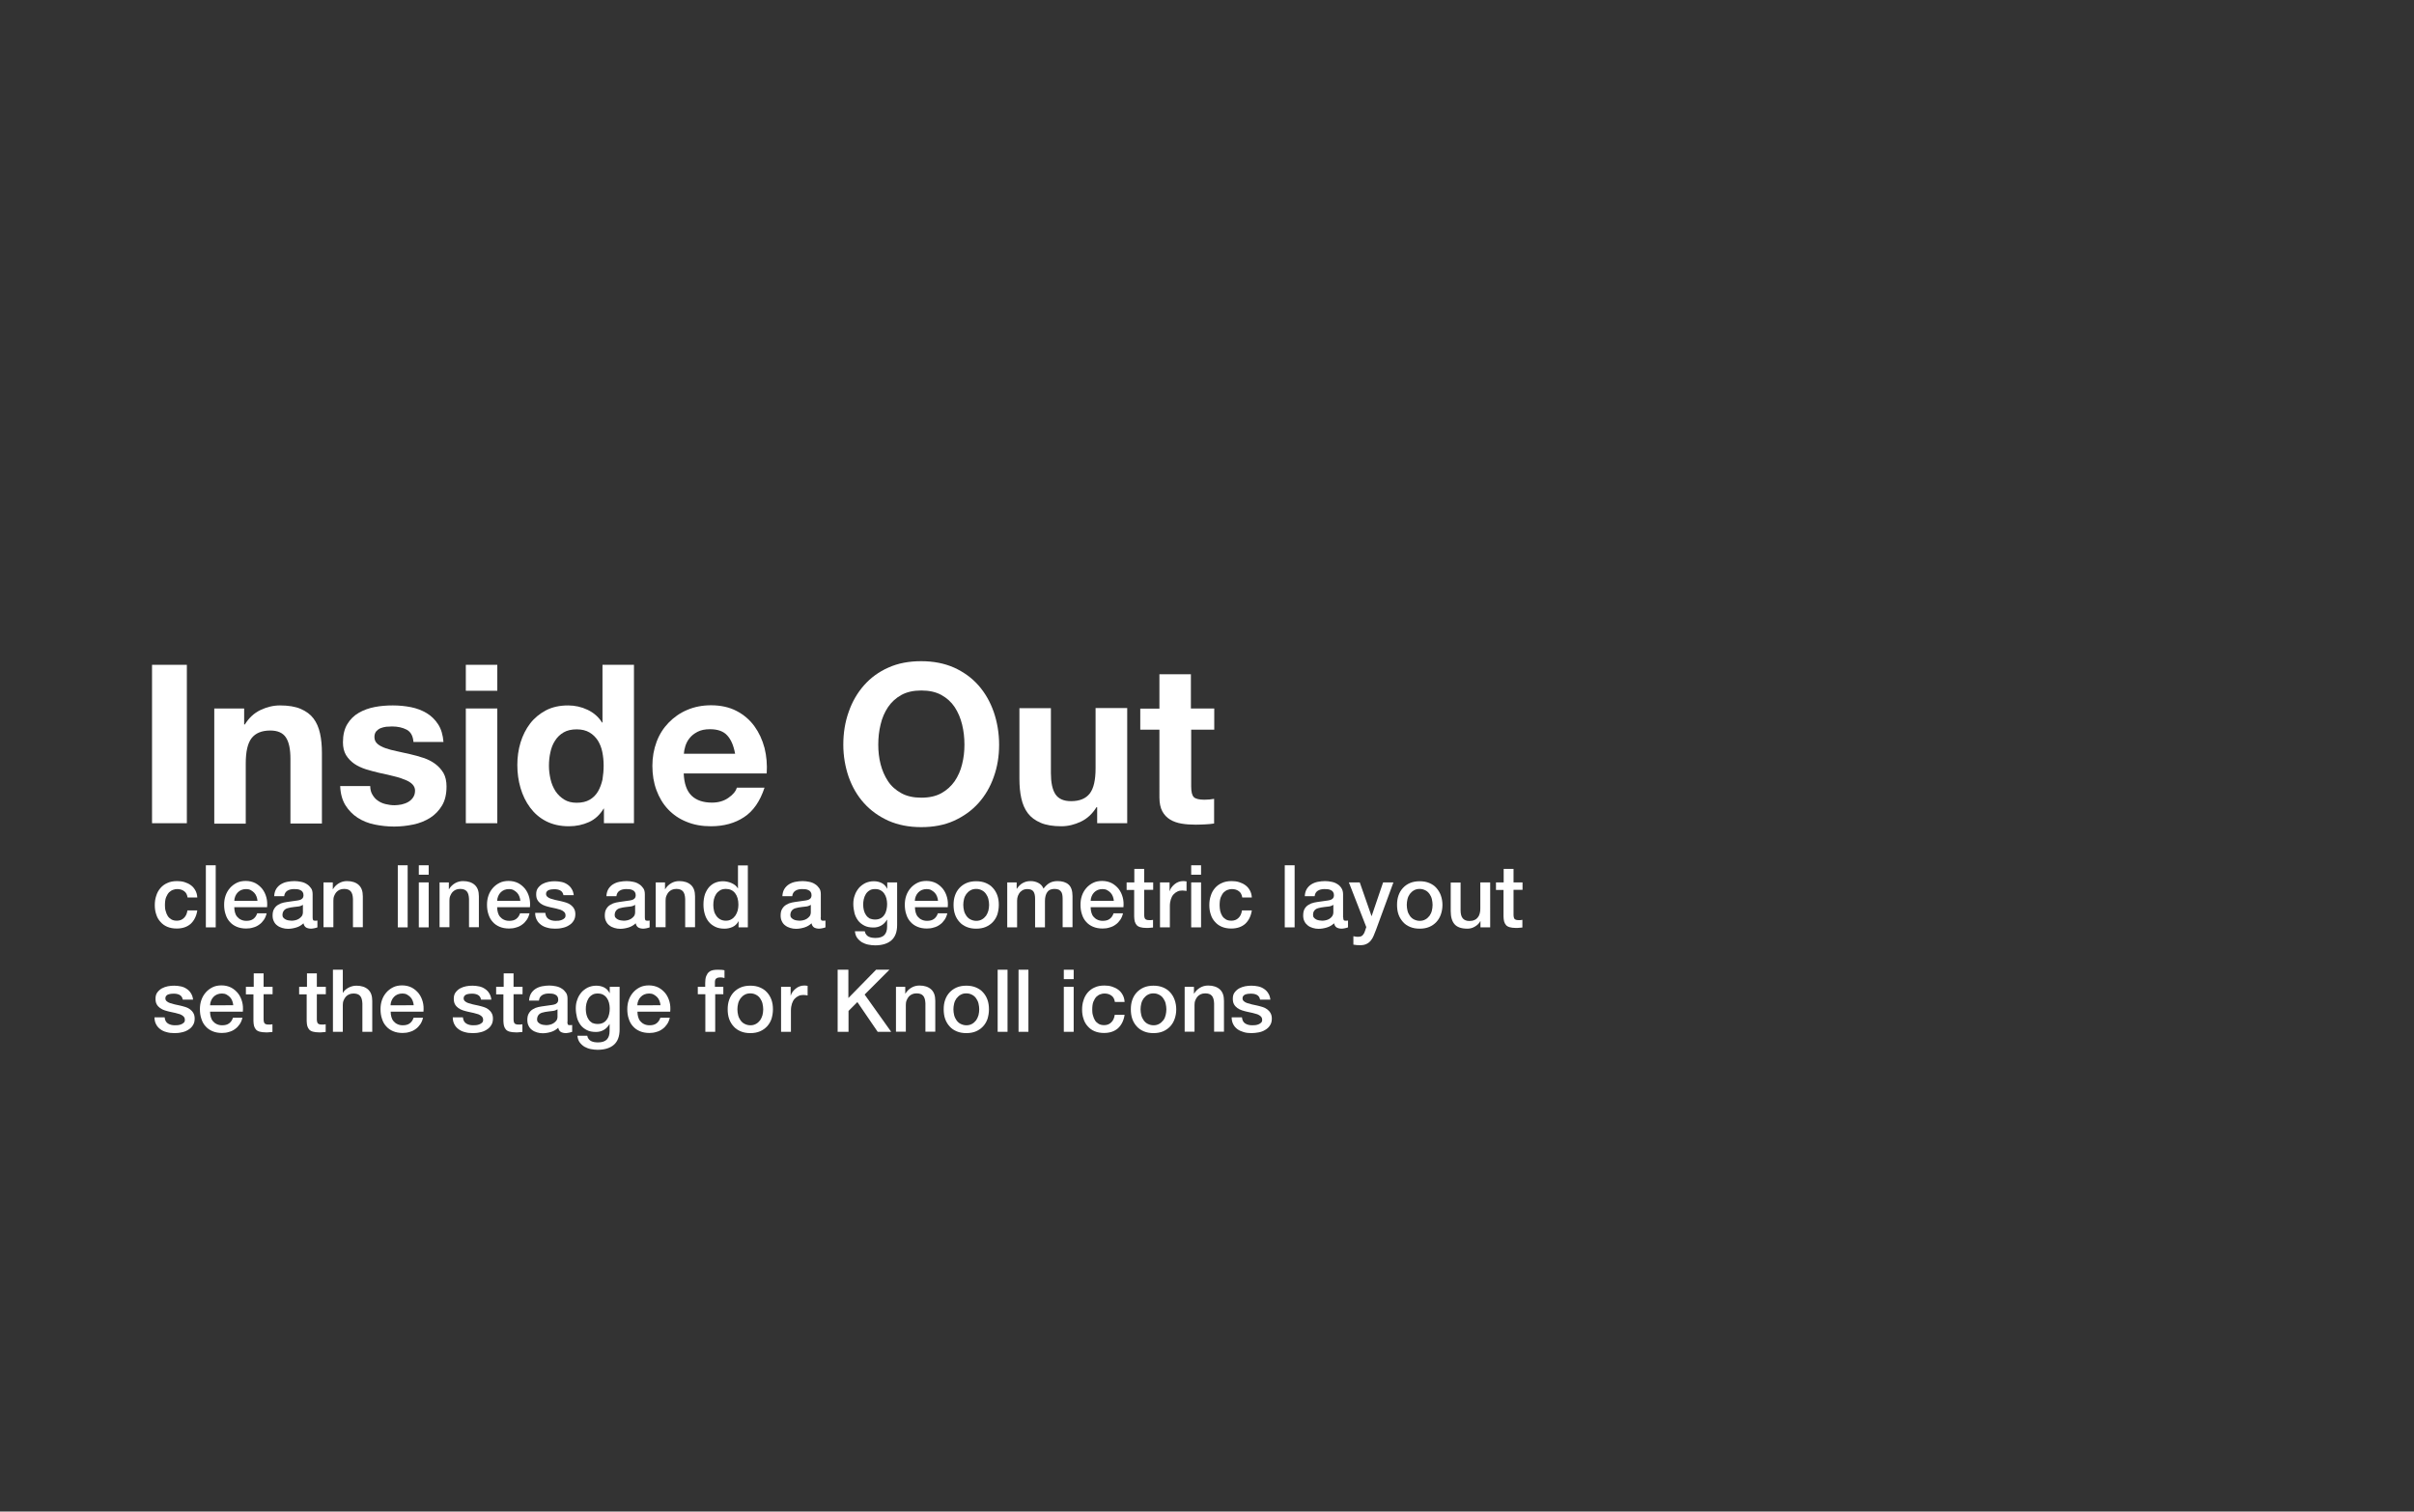 <?xml version="1.0" encoding="utf-8"?>
<!-- Generator: Adobe Illustrator 21.1.0, SVG Export Plug-In . SVG Version: 6.00 Build 0)  -->
<svg version="1.1" id="Layer_1" xmlns="http://www.w3.org/2000/svg" xmlns:xlink="http://www.w3.org/1999/xlink" x="0px" y="0px"
	 viewBox="0 0 1664 1042" style="enable-background:new 0 0 1664 1042;" xml:space="preserve">
<rect x="0" y="0" width="1664" height="1042" fill="#333333" stroke="none"/>
<style type="text/css">
	.st0{opacity:0;fill:#FFFFFF;stroke:#000000;stroke-miterlimit:10;}
	.st1{fill:#FFFFFF;}
</style>
<rect x="0" y="0" class="st0" width="1664" height="1042"/>
<g>
	<path class="st1" d="M104.8,458.3h24v109.2h-24V458.3z"/>
	<path class="st1" d="M147.6,488.4h20.7v11h0.5c2.8-4.5,6.3-7.8,10.7-9.9c4.4-2.1,8.9-3.2,13.5-3.2c5.8,0,10.6,0.8,14.3,2.4
		c3.7,1.6,6.7,3.8,8.8,6.6c2.1,2.8,3.6,6.2,4.5,10.3c0.9,4,1.3,8.5,1.3,13.4v48.7h-21.7v-44.7c0-6.5-1-11.4-3.1-14.6
		c-2.1-3.2-5.7-4.8-10.8-4.8c-5.9,0-10.2,1.8-12.9,5.3c-2.7,3.5-4,9.3-4,17.4v41.5h-21.7V488.4z"/>
	<path class="st1" d="M255.2,541.8c0,2.3,0.5,4.4,1.5,6c1,1.7,2.2,3.1,3.7,4.1c1.5,1.1,3.3,1.9,5.3,2.4c2,0.5,4.1,0.8,6.2,0.8
		c1.5,0,3.1-0.2,4.8-0.5c1.7-0.4,3.2-0.9,4.6-1.7c1.4-0.8,2.5-1.8,3.4-3.1c0.9-1.3,1.4-2.9,1.4-4.8c0-1.6-0.6-3-1.7-4.2
		c-1.1-1.2-2.7-2.2-4.8-3.1c-2.1-0.9-4.7-1.8-7.7-2.5c-3.1-0.8-6.5-1.6-10.4-2.4c-3.2-0.7-6.2-1.6-9.3-2.5c-3-1-5.7-2.2-8-3.8
		c-2.3-1.6-4.2-3.6-5.7-6c-1.4-2.4-2.1-5.3-2.1-8.8c0-5,1-9.2,3-12.5c2-3.3,4.6-5.9,7.9-7.8c3.3-1.9,6.9-3.2,11-4
		c4.1-0.8,8.3-1.1,12.5-1.1c4.3,0,8.4,0.4,12.5,1.2c4,0.8,7.6,2.2,10.8,4.1c3.2,1.9,5.8,4.5,7.9,7.7c2.1,3.2,3.3,7.3,3.7,12.2H285
		c-0.3-4.2-1.9-7-4.7-8.5c-2.9-1.5-6.2-2.2-10.1-2.2c-1.2,0-2.6,0.1-4,0.2c-1.4,0.2-2.7,0.5-3.9,1c-1.2,0.5-2.2,1.3-3,2.2
		c-0.8,1-1.2,2.3-1.2,3.9c0,1.9,0.7,3.5,2.1,4.7c1.4,1.2,3.3,2.2,5.6,3c2.3,0.8,4.9,1.5,7.9,2.1c3,0.6,6,1.3,9,2
		c3.2,0.7,6.2,1.6,9.3,2.6c3,1,5.7,2.4,8,4.1c2.3,1.7,4.2,3.8,5.7,6.3c1.4,2.5,2.1,5.6,2.1,9.3c0,5.2-1,9.6-3.1,13.1
		c-2.1,3.5-4.8,6.3-8.2,8.5c-3.4,2.1-7.2,3.7-11.6,4.6c-4.3,0.9-8.7,1.4-13.2,1.4c-4.6,0-9.1-0.5-13.5-1.4
		c-4.4-0.9-8.3-2.5-11.7-4.7c-3.4-2.2-6.2-5.1-8.4-8.6c-2.2-3.6-3.4-8-3.6-13.2H255.2z"/>
	<path class="st1" d="M342.8,476.2h-21.7v-17.9h21.7V476.2z M321.1,488.4h21.7v79.1h-21.7V488.4z"/>
	<path class="st1" d="M416.4,557.4h-0.3c-2.6,4.3-5.9,7.4-10.1,9.3c-4.2,1.9-8.8,2.9-13.9,2.9c-6,0-11.2-1.2-15.7-3.5
		s-8.1-5.5-11-9.4c-2.9-3.9-5.1-8.4-6.6-13.5c-1.5-5.1-2.2-10.4-2.2-15.9c0-5.3,0.7-10.4,2.2-15.4c1.5-4.9,3.7-9.3,6.6-13.1
		c2.9-3.8,6.6-6.8,10.9-9.1c4.4-2.3,9.5-3.4,15.3-3.4c4.7,0,9.2,1,13.4,3c4.2,2,7.6,4.9,10,8.8h0.3v-39.8h21.7v109.2h-20.7V557.4z
		 M416.1,527.8c0-3.2-0.3-6.3-0.9-9.3c-0.6-3.1-1.7-5.7-3.1-8c-1.5-2.3-3.4-4.2-5.8-5.6c-2.4-1.4-5.3-2.1-8.8-2.1
		c-3.6,0-6.6,0.7-9,2.1c-2.4,1.4-4.4,3.3-5.9,5.7c-1.5,2.3-2.6,5-3.2,8c-0.7,3-1,6.1-1,9.4c0,3.1,0.4,6.1,1.1,9.2
		c0.7,3.1,1.9,5.8,3.4,8.2c1.6,2.4,3.6,4.3,6,5.8c2.4,1.5,5.3,2.2,8.6,2.2c3.6,0,6.6-0.7,9-2.1c2.4-1.4,4.3-3.3,5.7-5.7
		c1.4-2.4,2.4-5.1,3.1-8.2C415.8,534.2,416.1,531,416.1,527.8z"/>
	<path class="st1" d="M471.3,533.3c0.3,6.9,2.1,12,5.4,15.2c3.3,3.2,8,4.8,14.1,4.8c4.4,0,8.2-1.1,11.3-3.3c3.2-2.2,5.1-4.5,5.8-7
		H527c-3.1,9.4-7.8,16.2-14.1,20.3c-6.3,4.2-14,6.3-22.9,6.3c-6.2,0-11.8-1-16.8-3.1c-5-2-9.2-4.9-12.7-8.6c-3.5-3.7-6.1-8.1-8-13.2
		c-1.9-5.1-2.8-10.7-2.8-16.8c0-5.9,1-11.4,2.9-16.5c1.9-5.1,4.7-9.5,8.3-13.2c3.6-3.7,7.8-6.7,12.8-8.8c4.9-2.1,10.4-3.2,16.4-3.2
		c6.7,0,12.6,1.3,17.6,3.9c5,2.6,9.1,6.1,12.3,10.5c3.2,4.4,5.5,9.4,7,15c1.4,5.6,1.9,11.5,1.5,17.6H471.3z M506.7,519.5
		c-1-5.5-2.8-9.7-5.4-12.5c-2.6-2.9-6.6-4.3-11.9-4.3c-3.5,0-6.3,0.6-8.6,1.8c-2.3,1.2-4.1,2.6-5.5,4.4c-1.4,1.7-2.3,3.6-2.9,5.5
		c-0.6,1.9-0.9,3.7-1,5.2H506.7z"/>
	<path class="st1" d="M581.3,513.4c0-8.1,1.2-15.6,3.7-22.6c2.4-7,6-13.2,10.6-18.4s10.2-9.3,16.8-12.2c6.6-3,14.2-4.4,22.6-4.4
		c8.5,0,16,1.5,22.6,4.4c6.6,3,12.2,7,16.8,12.2c4.6,5.2,8.1,11.3,10.6,18.4c2.4,7,3.7,14.6,3.7,22.6c0,7.9-1.2,15.3-3.7,22.2
		c-2.4,6.9-6,13-10.6,18.1c-4.6,5.1-10.2,9.1-16.8,12.1c-6.6,3-14.2,4.4-22.6,4.4c-8.5,0-16-1.5-22.6-4.4c-6.6-3-12.2-7-16.8-12.1
		c-4.6-5.1-8.1-11.1-10.6-18.1C582.6,528.6,581.3,521.2,581.3,513.4z M605.4,513.4c0,4.6,0.5,9.1,1.6,13.4c1.1,4.3,2.8,8.2,5.1,11.7
		c2.3,3.5,5.4,6.2,9.2,8.3c3.8,2.1,8.4,3.1,13.8,3.1c5.4,0,10-1,13.8-3.1c3.8-2.1,6.8-4.9,9.2-8.3c2.3-3.5,4.1-7.4,5.1-11.7
		c1.1-4.3,1.6-8.8,1.6-13.4c0-4.8-0.5-9.4-1.6-13.9c-1.1-4.5-2.8-8.5-5.1-12c-2.3-3.5-5.4-6.3-9.2-8.4c-3.8-2.1-8.4-3.1-13.8-3.1
		c-5.4,0-10,1-13.8,3.1c-3.8,2.1-6.8,4.9-9.2,8.4c-2.3,3.5-4.1,7.5-5.1,12C605.9,503.9,605.4,508.6,605.4,513.4z"/>
	<path class="st1" d="M777,567.5h-20.7v-11h-0.5c-2.8,4.5-6.3,7.8-10.7,9.9c-4.4,2.1-8.9,3.2-13.5,3.2c-5.8,0-10.6-0.8-14.3-2.4
		c-3.7-1.6-6.7-3.8-8.8-6.6c-2.1-2.8-3.6-6.2-4.5-10.3c-0.9-4-1.3-8.5-1.3-13.4v-48.7h21.7v44.7c0,6.5,1,11.4,3.1,14.6
		c2.1,3.2,5.7,4.8,10.8,4.8c5.9,0,10.2-1.8,12.9-5.3c2.7-3.5,4-9.3,4-17.4v-41.5H777V567.5z"/>
	<path class="st1" d="M821.1,488.4H837V503h-15.9v39.2c0,3.7,0.6,6.1,1.8,7.3c1.2,1.2,3.7,1.8,7.3,1.8c2.4,0,4.7-0.2,6.7-0.6v17
		c-1.8,0.3-3.9,0.5-6.1,0.6c-2.2,0.1-4.4,0.2-6.6,0.2c-3.4,0-6.6-0.2-9.6-0.7c-3-0.5-5.7-1.4-8-2.8s-4.1-3.3-5.4-5.7
		c-1.3-2.4-2-5.7-2-9.6V503h-13.2v-14.5h13.2v-23.7h21.7V488.4z"/>
</g>
<g>
	<path class="st1" d="M129.3,618.7c-0.3-1.9-1-3.4-2.3-4.3c-1.3-1-2.9-1.5-4.8-1.5c-0.9,0-1.8,0.1-2.8,0.5c-1,0.3-1.9,0.9-2.8,1.7
		c-0.8,0.8-1.5,2-2.1,3.4c-0.6,1.5-0.8,3.4-0.8,5.7c0,1.3,0.1,2.6,0.5,3.8c0.3,1.3,0.8,2.4,1.4,3.4s1.5,1.8,2.5,2.4
		c1,0.6,2.3,0.9,3.8,0.9c2,0,3.6-0.6,4.9-1.9c1.3-1.2,2.1-3,2.4-5.2h6.8c-0.6,4-2.2,7.1-4.6,9.3c-2.4,2.1-5.6,3.2-9.6,3.2
		c-2.4,0-4.6-0.4-6.5-1.2s-3.4-1.9-4.7-3.4c-1.3-1.4-2.3-3.1-2.9-5.1c-0.7-2-1-4.1-1-6.4c0-2.3,0.3-4.5,1-6.5c0.6-2,1.6-3.8,2.9-5.3
		c1.3-1.5,2.9-2.7,4.8-3.5c1.9-0.9,4.1-1.3,6.7-1.3c1.8,0,3.5,0.2,5.1,0.7c1.6,0.5,3.1,1.2,4.3,2.1c1.3,0.9,2.3,2.1,3.1,3.5
		c0.8,1.4,1.3,3.1,1.4,5H129.3z"/>
	<path class="st1" d="M141.9,596.5h6.8v42.8h-6.8V596.5z"/>
	<path class="st1" d="M161.5,625.6c0,1.2,0.2,2.4,0.5,3.5c0.3,1.1,0.8,2.1,1.5,2.9c0.7,0.8,1.5,1.5,2.6,2c1,0.5,2.3,0.8,3.7,0.8
		c2,0,3.6-0.4,4.8-1.3c1.2-0.9,2.1-2.1,2.7-3.9h6.5c-0.4,1.7-1,3.2-1.9,4.5c-0.9,1.3-1.9,2.4-3.2,3.3c-1.2,0.9-2.6,1.6-4.2,2
		c-1.5,0.5-3.1,0.7-4.8,0.7c-2.4,0-4.6-0.4-6.5-1.2c-1.9-0.8-3.5-1.9-4.8-3.4c-1.3-1.4-2.3-3.2-2.9-5.2c-0.7-2-1-4.2-1-6.6
		c0-2.2,0.3-4.3,1-6.3c0.7-2,1.7-3.7,3-5.2c1.3-1.5,2.9-2.7,4.7-3.6c1.8-0.9,3.9-1.3,6.2-1.3c2.4,0,4.6,0.5,6.6,1.5
		c1.9,1,3.5,2.4,4.8,4c1.3,1.7,2.2,3.6,2.8,5.8c0.6,2.2,0.7,4.4,0.5,6.8H161.5z M177.5,621.1c-0.1-1.1-0.3-2.1-0.7-3.1
		c-0.4-1-0.9-1.9-1.6-2.6c-0.7-0.7-1.5-1.3-2.4-1.8c-0.9-0.5-2-0.7-3.1-0.7c-1.2,0-2.3,0.2-3.3,0.6c-1,0.4-1.8,1-2.5,1.7
		c-0.7,0.7-1.3,1.6-1.7,2.6c-0.4,1-0.7,2.1-0.7,3.2H177.5z"/>
	<path class="st1" d="M215.5,632.4c0,0.8,0.1,1.4,0.3,1.8c0.2,0.4,0.6,0.5,1.3,0.5c0.2,0,0.4,0,0.7,0c0.3,0,0.6,0,1-0.1v4.7
		c-0.2,0.1-0.6,0.2-0.9,0.3c-0.4,0.1-0.8,0.2-1.2,0.3c-0.4,0.1-0.8,0.1-1.2,0.2c-0.4,0-0.7,0.1-1,0.1c-1.4,0-2.6-0.3-3.5-0.8
		c-0.9-0.6-1.5-1.5-1.8-2.9c-1.4,1.3-3,2.3-5,2.9c-2,0.6-3.9,0.9-5.7,0.9c-1.4,0-2.7-0.2-4-0.6c-1.3-0.4-2.4-0.9-3.4-1.7
		c-1-0.7-1.8-1.7-2.3-2.8c-0.6-1.1-0.9-2.5-0.9-4c0-1.9,0.3-3.5,1.1-4.7c0.7-1.2,1.6-2.1,2.8-2.8c1.1-0.7,2.4-1.2,3.8-1.5
		c1.4-0.3,2.9-0.5,4.3-0.7c1.2-0.2,2.4-0.4,3.5-0.5c1.1-0.1,2.1-0.3,3-0.5c0.9-0.2,1.5-0.6,2-1.1c0.5-0.5,0.8-1.3,0.8-2.3
		c0-0.9-0.2-1.6-0.6-2.2c-0.4-0.6-0.9-1-1.6-1.3c-0.6-0.3-1.3-0.5-2.1-0.6c-0.8-0.1-1.5-0.1-2.2-0.1c-1.9,0-3.5,0.4-4.7,1.2
		c-1.2,0.8-1.9,2-2.1,3.7H189c0.1-2,0.6-3.7,1.4-5c0.8-1.3,1.9-2.4,3.2-3.2c1.3-0.8,2.8-1.4,4.4-1.7c1.6-0.3,3.3-0.5,5-0.5
		c1.5,0,3,0.2,4.5,0.5c1.5,0.3,2.8,0.8,4,1.6c1.2,0.7,2.1,1.7,2.9,2.8s1.1,2.5,1.1,4.2V632.4z M208.7,623.8c-1,0.7-2.3,1.1-3.8,1.2
		c-1.5,0.1-3,0.4-4.6,0.6c-0.7,0.1-1.4,0.3-2.1,0.5c-0.7,0.2-1.3,0.5-1.8,0.9c-0.5,0.4-0.9,0.9-1.2,1.5c-0.3,0.6-0.5,1.4-0.5,2.3
		c0,0.8,0.2,1.4,0.7,1.9c0.4,0.5,1,0.9,1.6,1.2c0.6,0.3,1.3,0.5,2,0.6c0.7,0.1,1.4,0.2,2,0.2c0.8,0,1.6-0.1,2.5-0.3
		c0.9-0.2,1.7-0.5,2.5-1c0.8-0.5,1.4-1.1,2-1.8c0.5-0.7,0.8-1.7,0.8-2.7V623.8z"/>
	<path class="st1" d="M222.9,608.3h6.5v4.6l0.1,0.1c1-1.7,2.4-3.1,4.1-4.1c1.7-1,3.5-1.5,5.6-1.5c3.4,0,6.1,0.9,8,2.6
		c2,1.8,2.9,4.4,2.9,7.9v21.3h-6.8v-19.5c-0.1-2.4-0.6-4.2-1.6-5.3c-1-1.1-2.5-1.6-4.5-1.6c-1.2,0-2.2,0.2-3.1,0.6
		c-0.9,0.4-1.7,1-2.3,1.7c-0.6,0.7-1.1,1.6-1.5,2.6c-0.4,1-0.5,2.1-0.5,3.2v18.3h-6.8V608.3z"/>
	<path class="st1" d="M274.2,596.5h6.8v42.8h-6.8V596.5z"/>
	<path class="st1" d="M288.7,596.5h6.8v6.5h-6.8V596.5z M288.7,608.3h6.8v31h-6.8V608.3z"/>
	<path class="st1" d="M302.9,608.3h6.5v4.6l0.1,0.1c1-1.7,2.4-3.1,4.1-4.1c1.7-1,3.5-1.5,5.6-1.5c3.4,0,6.1,0.9,8,2.6
		c2,1.8,2.9,4.4,2.9,7.9v21.3h-6.8v-19.5c-0.1-2.4-0.6-4.2-1.6-5.3c-1-1.1-2.5-1.6-4.5-1.6c-1.2,0-2.2,0.2-3.1,0.6
		c-0.9,0.4-1.7,1-2.3,1.7c-0.6,0.7-1.1,1.6-1.5,2.6c-0.4,1-0.5,2.1-0.5,3.2v18.3h-6.8V608.3z"/>
	<path class="st1" d="M342.7,625.6c0,1.2,0.2,2.4,0.5,3.5c0.3,1.1,0.8,2.1,1.5,2.9c0.7,0.8,1.5,1.5,2.6,2c1,0.5,2.3,0.8,3.7,0.8
		c2,0,3.6-0.4,4.8-1.3c1.2-0.9,2.1-2.1,2.7-3.9h6.5c-0.4,1.7-1,3.2-1.9,4.5c-0.9,1.3-1.9,2.4-3.2,3.3c-1.2,0.9-2.6,1.6-4.2,2
		c-1.5,0.5-3.1,0.7-4.8,0.7c-2.4,0-4.6-0.4-6.5-1.2c-1.9-0.8-3.5-1.9-4.8-3.4c-1.3-1.4-2.3-3.2-2.9-5.2c-0.7-2-1-4.2-1-6.6
		c0-2.2,0.3-4.3,1-6.3c0.7-2,1.7-3.7,3-5.2c1.3-1.5,2.9-2.7,4.7-3.6c1.8-0.9,3.9-1.3,6.2-1.3c2.4,0,4.6,0.5,6.6,1.5
		c1.9,1,3.5,2.4,4.8,4c1.3,1.7,2.2,3.6,2.8,5.8c0.6,2.2,0.7,4.4,0.5,6.8H342.7z M358.7,621.1c-0.1-1.1-0.3-2.1-0.7-3.1
		c-0.4-1-0.9-1.9-1.6-2.6c-0.7-0.7-1.5-1.3-2.4-1.8c-0.9-0.5-2-0.7-3.1-0.7c-1.2,0-2.3,0.2-3.3,0.6c-1,0.4-1.8,1-2.5,1.7
		c-0.7,0.7-1.3,1.6-1.7,2.6c-0.4,1-0.7,2.1-0.7,3.2H358.7z"/>
	<path class="st1" d="M375.9,629.4c0.2,2,1,3.4,2.3,4.2s2.9,1.2,4.7,1.2c0.6,0,1.4,0,2.2-0.1c0.8-0.1,1.6-0.3,2.3-0.6
		c0.7-0.3,1.3-0.7,1.8-1.2c0.5-0.5,0.7-1.3,0.6-2.1c0-0.9-0.4-1.6-1-2.2c-0.6-0.6-1.4-1-2.3-1.4c-0.9-0.3-2-0.6-3.2-0.9
		c-1.2-0.2-2.4-0.5-3.7-0.8c-1.3-0.3-2.5-0.6-3.7-1c-1.2-0.4-2.2-0.9-3.2-1.6c-0.9-0.7-1.7-1.5-2.3-2.6c-0.6-1.1-0.8-2.4-0.8-3.9
		c0-1.7,0.4-3.1,1.2-4.2c0.8-1.1,1.9-2.1,3.1-2.8c1.3-0.7,2.7-1.2,4.2-1.5c1.5-0.3,3-0.4,4.4-0.4c1.6,0,3.1,0.2,4.6,0.5
		c1.5,0.3,2.8,0.9,4,1.7c1.2,0.8,2.2,1.8,2.9,3c0.8,1.2,1.3,2.7,1.5,4.4h-7.1c-0.3-1.6-1.1-2.7-2.3-3.3c-1.2-0.6-2.5-0.8-4-0.8
		c-0.5,0-1.1,0-1.7,0.1c-0.7,0.1-1.3,0.2-1.9,0.4c-0.6,0.2-1.1,0.5-1.5,1c-0.4,0.4-0.6,1-0.6,1.7c0,0.8,0.3,1.5,0.9,2
		c0.6,0.5,1.3,1,2.3,1.3c0.9,0.3,2,0.6,3.2,0.9c1.2,0.2,2.4,0.5,3.7,0.8c1.2,0.3,2.5,0.6,3.7,1c1.2,0.4,2.3,0.9,3.2,1.6
		c0.9,0.7,1.7,1.5,2.3,2.6c0.6,1,0.9,2.3,0.9,3.8c0,1.8-0.4,3.4-1.3,4.7c-0.8,1.3-1.9,2.3-3.3,3.1c-1.3,0.8-2.8,1.4-4.5,1.7
		c-1.6,0.4-3.3,0.5-4.9,0.5c-2,0-3.8-0.2-5.4-0.7c-1.7-0.4-3.1-1.1-4.3-2c-1.2-0.9-2.2-2-2.9-3.4c-0.7-1.3-1.1-2.9-1.1-4.8H375.9z"
		/>
	<path class="st1" d="M444.5,632.4c0,0.8,0.1,1.4,0.3,1.8c0.2,0.4,0.6,0.5,1.3,0.5c0.2,0,0.4,0,0.7,0c0.3,0,0.6,0,1-0.1v4.7
		c-0.2,0.1-0.6,0.2-0.9,0.3c-0.4,0.1-0.8,0.2-1.2,0.3c-0.4,0.1-0.8,0.1-1.2,0.2c-0.4,0-0.7,0.1-1,0.1c-1.4,0-2.6-0.3-3.5-0.8
		c-0.9-0.6-1.5-1.5-1.8-2.9c-1.4,1.3-3,2.3-5,2.9c-2,0.6-3.9,0.9-5.7,0.9c-1.4,0-2.7-0.2-4-0.6c-1.3-0.4-2.4-0.9-3.4-1.7
		c-1-0.7-1.8-1.7-2.3-2.8c-0.6-1.1-0.9-2.5-0.9-4c0-1.9,0.3-3.5,1.1-4.7c0.7-1.2,1.6-2.1,2.8-2.8c1.1-0.7,2.4-1.2,3.8-1.5
		c1.4-0.3,2.9-0.5,4.3-0.7c1.2-0.2,2.4-0.4,3.5-0.5c1.1-0.1,2.1-0.3,3-0.5c0.9-0.2,1.5-0.6,2-1.1c0.5-0.5,0.8-1.3,0.8-2.3
		c0-0.9-0.2-1.6-0.6-2.2c-0.4-0.6-0.9-1-1.6-1.3c-0.6-0.3-1.3-0.5-2.1-0.6c-0.8-0.1-1.5-0.1-2.2-0.1c-1.9,0-3.5,0.4-4.7,1.2
		c-1.2,0.8-1.9,2-2.1,3.7H418c0.1-2,0.6-3.7,1.4-5c0.8-1.3,1.9-2.4,3.2-3.2c1.3-0.8,2.8-1.4,4.4-1.7c1.6-0.3,3.3-0.5,5-0.5
		c1.5,0,3,0.2,4.5,0.5c1.5,0.3,2.8,0.8,4,1.6c1.2,0.7,2.1,1.7,2.9,2.8s1.1,2.5,1.1,4.2V632.4z M437.7,623.8c-1,0.7-2.3,1.1-3.8,1.2
		c-1.5,0.1-3,0.4-4.6,0.6c-0.7,0.1-1.4,0.3-2.1,0.5c-0.7,0.2-1.3,0.5-1.8,0.9c-0.5,0.4-0.9,0.9-1.2,1.5c-0.3,0.6-0.5,1.4-0.5,2.3
		c0,0.8,0.2,1.4,0.7,1.9c0.4,0.5,1,0.9,1.6,1.2c0.6,0.3,1.3,0.5,2,0.6c0.7,0.1,1.4,0.2,2,0.2c0.8,0,1.6-0.1,2.5-0.3
		c0.9-0.2,1.7-0.5,2.5-1c0.8-0.5,1.4-1.1,2-1.8c0.5-0.7,0.8-1.7,0.8-2.7V623.8z"/>
	<path class="st1" d="M451.9,608.3h6.5v4.6l0.1,0.1c1-1.7,2.4-3.1,4.1-4.1c1.7-1,3.5-1.5,5.6-1.5c3.4,0,6.1,0.9,8,2.6
		c2,1.8,2.9,4.4,2.9,7.9v21.3h-6.8v-19.5c-0.1-2.4-0.6-4.2-1.6-5.3c-1-1.1-2.5-1.6-4.5-1.6c-1.2,0-2.2,0.2-3.1,0.6
		c-0.9,0.4-1.7,1-2.3,1.7c-0.6,0.7-1.1,1.6-1.5,2.6c-0.4,1-0.5,2.1-0.5,3.2v18.3h-6.8V608.3z"/>
	<path class="st1" d="M515.6,639.3h-6.5v-4.2H509c-0.9,1.8-2.3,3.1-4,3.9c-1.8,0.8-3.6,1.2-5.6,1.2c-2.4,0-4.6-0.4-6.4-1.3
		c-1.8-0.9-3.3-2-4.5-3.5c-1.2-1.5-2.1-3.2-2.7-5.3c-0.6-2-0.9-4.2-0.9-6.5c0-2.8,0.4-5.2,1.1-7.3c0.8-2,1.8-3.7,3-5
		c1.3-1.3,2.7-2.3,4.3-2.9c1.6-0.6,3.3-0.9,5-0.9c1,0,1.9,0.1,2.9,0.3c1,0.2,2,0.5,2.9,0.9c0.9,0.4,1.8,0.9,2.6,1.5
		c0.8,0.6,1.4,1.4,1.9,2.2h0.1v-15.8h6.8V639.3z M491.7,624.1c0,1.3,0.2,2.6,0.5,3.9c0.3,1.3,0.9,2.4,1.6,3.4c0.7,1,1.6,1.8,2.7,2.4
		c1.1,0.6,2.4,0.9,3.8,0.9c1.5,0,2.8-0.3,3.9-1c1.1-0.6,2-1.5,2.7-2.5c0.7-1,1.2-2.2,1.6-3.5c0.3-1.3,0.5-2.6,0.5-4
		c0-3.4-0.8-6.1-2.3-8c-1.5-1.9-3.6-2.9-6.3-2.9c-1.6,0-3,0.3-4.1,1c-1.1,0.7-2,1.5-2.7,2.6c-0.7,1.1-1.2,2.3-1.5,3.6
		C491.8,621.4,491.7,622.7,491.7,624.1z"/>
	<path class="st1" d="M565.7,632.4c0,0.8,0.1,1.4,0.3,1.8c0.2,0.4,0.6,0.5,1.3,0.5c0.2,0,0.4,0,0.7,0c0.3,0,0.6,0,1-0.1v4.7
		c-0.2,0.1-0.6,0.2-0.9,0.3c-0.4,0.1-0.8,0.2-1.2,0.3c-0.4,0.1-0.8,0.1-1.2,0.2c-0.4,0-0.7,0.1-1,0.1c-1.4,0-2.6-0.3-3.5-0.8
		c-0.9-0.6-1.5-1.5-1.8-2.9c-1.4,1.3-3,2.3-5,2.9c-2,0.6-3.9,0.9-5.7,0.9c-1.4,0-2.7-0.2-4-0.6c-1.3-0.4-2.4-0.9-3.4-1.7
		c-1-0.7-1.8-1.7-2.3-2.8c-0.6-1.1-0.9-2.5-0.9-4c0-1.9,0.3-3.5,1.1-4.7c0.7-1.2,1.6-2.1,2.8-2.8c1.1-0.7,2.4-1.2,3.8-1.5
		c1.4-0.3,2.9-0.5,4.3-0.7c1.2-0.2,2.4-0.4,3.5-0.5c1.1-0.1,2.1-0.3,3-0.5c0.9-0.2,1.5-0.6,2-1.1c0.5-0.5,0.8-1.3,0.8-2.3
		c0-0.9-0.2-1.6-0.6-2.2c-0.4-0.6-0.9-1-1.6-1.3c-0.6-0.3-1.3-0.5-2.1-0.6c-0.8-0.1-1.5-0.1-2.2-0.1c-1.9,0-3.5,0.4-4.7,1.2
		c-1.2,0.8-1.9,2-2.1,3.7h-6.8c0.1-2,0.6-3.7,1.4-5c0.8-1.3,1.9-2.4,3.2-3.2c1.3-0.8,2.8-1.4,4.4-1.7c1.6-0.3,3.3-0.5,5-0.5
		c1.5,0,3,0.2,4.5,0.5c1.5,0.3,2.8,0.8,4,1.6c1.2,0.7,2.1,1.7,2.9,2.8s1.1,2.5,1.1,4.2V632.4z M558.8,623.8c-1,0.7-2.3,1.1-3.8,1.2
		c-1.5,0.1-3,0.4-4.6,0.6c-0.7,0.1-1.4,0.3-2.1,0.5c-0.7,0.2-1.3,0.5-1.8,0.9c-0.5,0.4-0.9,0.9-1.2,1.5c-0.3,0.6-0.5,1.4-0.5,2.3
		c0,0.8,0.2,1.4,0.7,1.9c0.4,0.5,1,0.9,1.6,1.2c0.6,0.3,1.3,0.5,2,0.6c0.7,0.1,1.4,0.2,2,0.2c0.8,0,1.6-0.1,2.5-0.3
		c0.9-0.2,1.7-0.5,2.5-1c0.8-0.5,1.4-1.1,2-1.8c0.5-0.7,0.8-1.7,0.8-2.7V623.8z"/>
	<path class="st1" d="M618.4,637.7c0,4.7-1.3,8.2-3.9,10.5c-2.6,2.3-6.4,3.5-11.3,3.5c-1.6,0-3.1-0.2-4.7-0.5
		c-1.6-0.3-3-0.9-4.3-1.6c-1.3-0.8-2.4-1.8-3.3-3c-0.9-1.2-1.4-2.8-1.6-4.6h6.8c0.2,1,0.5,1.7,1,2.3c0.5,0.6,1,1.1,1.7,1.4
		s1.4,0.6,2.2,0.7c0.8,0.1,1.6,0.2,2.5,0.2c2.8,0,4.8-0.7,6.1-2c1.3-1.4,1.9-3.3,1.9-5.9v-4.7h-0.1c-1,1.7-2.3,3.1-3.9,4
		c-1.7,1-3.5,1.4-5.4,1.4c-2.5,0-4.6-0.4-6.3-1.3c-1.7-0.9-3.2-2-4.3-3.5c-1.1-1.5-2-3.2-2.5-5.2c-0.5-2-0.8-4.1-0.8-6.3
		c0-2.1,0.3-4.1,1-5.9c0.6-1.9,1.6-3.5,2.8-5c1.2-1.4,2.7-2.5,4.4-3.4c1.7-0.8,3.7-1.3,5.9-1.3c2,0,3.8,0.4,5.4,1.2
		c1.6,0.8,2.9,2.1,3.8,3.9h0.1v-4.3h6.8V637.7z M603.2,633.9c1.5,0,2.8-0.3,3.9-0.9c1.1-0.6,1.9-1.4,2.6-2.5c0.7-1,1.1-2.2,1.4-3.5
		c0.3-1.3,0.4-2.6,0.4-3.9s-0.2-2.6-0.5-3.8c-0.3-1.2-0.8-2.3-1.5-3.3c-0.7-1-1.5-1.7-2.6-2.3c-1.1-0.6-2.3-0.8-3.8-0.8
		c-1.5,0-2.8,0.3-3.8,1c-1,0.6-1.9,1.5-2.5,2.5c-0.6,1-1.1,2.2-1.4,3.5c-0.3,1.3-0.4,2.6-0.4,3.9c0,1.3,0.2,2.5,0.5,3.8
		c0.3,1.2,0.8,2.3,1.5,3.3c0.7,1,1.5,1.7,2.5,2.3C600.6,633.6,601.8,633.9,603.2,633.9z"/>
	<path class="st1" d="M630.7,625.6c0,1.2,0.2,2.4,0.5,3.5c0.3,1.1,0.8,2.1,1.5,2.9c0.7,0.8,1.5,1.5,2.6,2c1,0.5,2.3,0.8,3.7,0.8
		c2,0,3.6-0.4,4.8-1.3c1.2-0.9,2.1-2.1,2.7-3.9h6.5c-0.4,1.7-1,3.2-1.9,4.5c-0.9,1.3-1.9,2.4-3.2,3.3c-1.2,0.9-2.6,1.6-4.2,2
		c-1.5,0.5-3.1,0.7-4.8,0.7c-2.4,0-4.6-0.4-6.5-1.2c-1.9-0.8-3.5-1.9-4.8-3.4c-1.3-1.4-2.3-3.2-2.9-5.2c-0.7-2-1-4.2-1-6.6
		c0-2.2,0.3-4.3,1-6.3c0.7-2,1.7-3.7,3-5.2c1.3-1.5,2.9-2.7,4.7-3.6c1.8-0.9,3.9-1.3,6.2-1.3c2.4,0,4.6,0.5,6.6,1.5
		c1.9,1,3.5,2.4,4.8,4c1.3,1.7,2.2,3.6,2.8,5.8c0.6,2.2,0.7,4.4,0.5,6.8H630.7z M646.6,621.1c-0.1-1.1-0.3-2.1-0.7-3.1
		c-0.4-1-0.9-1.9-1.6-2.6c-0.7-0.7-1.5-1.3-2.4-1.8c-0.9-0.5-2-0.7-3.1-0.7c-1.2,0-2.3,0.2-3.3,0.6c-1,0.4-1.8,1-2.5,1.7
		c-0.7,0.7-1.3,1.6-1.7,2.6c-0.4,1-0.7,2.1-0.7,3.2H646.6z"/>
	<path class="st1" d="M672.9,640.2c-2.5,0-4.7-0.4-6.6-1.2c-1.9-0.8-3.6-1.9-4.9-3.4c-1.3-1.4-2.4-3.2-3.1-5.2c-0.7-2-1-4.2-1-6.6
		c0-2.4,0.3-4.5,1-6.5c0.7-2,1.7-3.7,3.1-5.2c1.3-1.4,3-2.6,4.9-3.4c1.9-0.8,4.1-1.2,6.6-1.2c2.5,0,4.7,0.4,6.6,1.2
		c1.9,0.8,3.6,1.9,4.9,3.4c1.3,1.4,2.4,3.2,3.1,5.2c0.7,2,1,4.2,1,6.5c0,2.4-0.4,4.6-1,6.6c-0.7,2-1.7,3.7-3.1,5.2
		c-1.3,1.4-3,2.6-4.9,3.4C677.6,639.8,675.4,640.2,672.9,640.2z M672.9,634.8c1.5,0,2.8-0.3,4-1c1.1-0.6,2-1.5,2.8-2.5
		c0.7-1,1.2-2.2,1.6-3.5c0.3-1.3,0.5-2.6,0.5-4c0-1.3-0.2-2.6-0.5-4c-0.3-1.3-0.9-2.5-1.6-3.5c-0.7-1-1.6-1.9-2.8-2.5
		c-1.1-0.6-2.4-1-4-1c-1.5,0-2.8,0.3-4,1c-1.1,0.6-2,1.5-2.8,2.5c-0.7,1-1.3,2.2-1.6,3.5c-0.3,1.3-0.5,2.6-0.5,4
		c0,1.4,0.2,2.7,0.5,4s0.9,2.5,1.6,3.5c0.7,1,1.6,1.9,2.8,2.5C670.1,634.4,671.4,634.8,672.9,634.8z"/>
	<path class="st1" d="M694.3,608.3h6.5v4.3h0.2c0.5-0.8,1.1-1.5,1.7-2.1s1.3-1.2,2-1.6c0.7-0.4,1.6-0.8,2.5-1.1
		c1-0.3,2.1-0.4,3.3-0.4c1.9,0,3.6,0.4,5.3,1.3c1.6,0.8,2.8,2.1,3.5,3.9c1.2-1.6,2.5-2.9,4-3.8c1.5-0.9,3.4-1.4,5.7-1.4
		c3.3,0,5.8,0.8,7.6,2.4c1.8,1.6,2.7,4.3,2.7,8v21.4h-6.8v-18.1c0-1.2,0-2.4-0.1-3.4c-0.1-1-0.3-1.9-0.7-2.6c-0.4-0.7-1-1.3-1.7-1.7
		c-0.8-0.4-1.8-0.6-3.1-0.6c-2.3,0-4,0.7-5,2.2c-1,1.4-1.6,3.5-1.6,6.1v18.2h-6.8v-19.9c0-2.2-0.4-3.8-1.2-4.9
		c-0.8-1.1-2.2-1.6-4.3-1.6c-0.9,0-1.7,0.2-2.6,0.5c-0.8,0.4-1.5,0.9-2.2,1.6c-0.6,0.7-1.1,1.5-1.5,2.5c-0.4,1-0.6,2.1-0.6,3.4v18.4
		h-6.8V608.3z"/>
	<path class="st1" d="M751.8,625.6c0,1.2,0.2,2.4,0.5,3.5c0.3,1.1,0.8,2.1,1.5,2.9c0.7,0.8,1.5,1.5,2.6,2c1,0.5,2.3,0.8,3.7,0.8
		c2,0,3.6-0.4,4.8-1.3c1.2-0.9,2.1-2.1,2.7-3.9h6.5c-0.4,1.7-1,3.2-1.9,4.5c-0.9,1.3-1.9,2.4-3.2,3.3c-1.2,0.9-2.6,1.6-4.2,2
		c-1.5,0.5-3.1,0.7-4.8,0.7c-2.4,0-4.6-0.4-6.5-1.2c-1.9-0.8-3.5-1.9-4.8-3.4c-1.3-1.4-2.3-3.2-2.9-5.2c-0.7-2-1-4.2-1-6.6
		c0-2.2,0.3-4.3,1-6.3c0.7-2,1.7-3.7,3-5.2c1.3-1.5,2.9-2.7,4.7-3.6c1.8-0.9,3.9-1.3,6.2-1.3c2.4,0,4.6,0.5,6.6,1.5
		c1.9,1,3.5,2.4,4.8,4c1.3,1.7,2.2,3.6,2.8,5.8c0.6,2.2,0.7,4.4,0.5,6.8H751.8z M767.8,621.1c-0.1-1.1-0.3-2.1-0.7-3.1
		c-0.4-1-0.9-1.9-1.6-2.6c-0.7-0.7-1.5-1.3-2.4-1.8c-0.9-0.5-2-0.7-3.1-0.7c-1.2,0-2.3,0.2-3.3,0.6c-1,0.4-1.8,1-2.5,1.7
		c-0.7,0.7-1.3,1.6-1.7,2.6c-0.4,1-0.7,2.1-0.7,3.2H767.8z"/>
	<path class="st1" d="M776.7,608.3h5.2V599h6.8v9.3h6.2v5.1h-6.2V630c0,0.7,0,1.3,0.1,1.9c0.1,0.5,0.2,1,0.4,1.3
		c0.2,0.4,0.5,0.6,1,0.8c0.4,0.2,1,0.3,1.8,0.3c0.5,0,1,0,1.4,0c0.5,0,1-0.1,1.4-0.2v5.3c-0.8,0.1-1.5,0.2-2.2,0.2
		c-0.7,0.1-1.5,0.1-2.2,0.1c-1.8,0-3.3-0.2-4.3-0.5c-1.1-0.3-2-0.8-2.6-1.5c-0.6-0.7-1-1.5-1.3-2.5c-0.2-1-0.4-2.1-0.4-3.4v-18.3
		h-5.2V608.3z"/>
	<path class="st1" d="M799.8,608.3h6.4v6h0.1c0.2-0.8,0.6-1.7,1.2-2.5c0.6-0.8,1.3-1.5,2.1-2.2c0.8-0.7,1.7-1.2,2.7-1.6
		s2-0.6,3.1-0.6c0.8,0,1.3,0,1.6,0.1c0.3,0,0.6,0.1,0.9,0.1v6.6c-0.5-0.1-1-0.2-1.5-0.2c-0.5-0.1-1-0.1-1.5-0.1
		c-1.2,0-2.3,0.2-3.3,0.7c-1,0.5-1.9,1.1-2.7,2c-0.8,0.9-1.4,2-1.8,3.3s-0.7,2.8-0.7,4.6v14.8h-6.8V608.3z"/>
	<path class="st1" d="M821.1,596.5h6.8v6.5h-6.8V596.5z M821.1,608.3h6.8v31h-6.8V608.3z"/>
	<path class="st1" d="M856.3,618.7c-0.3-1.9-1-3.4-2.3-4.3c-1.3-1-2.9-1.5-4.8-1.5c-0.9,0-1.8,0.1-2.8,0.5c-1,0.3-1.9,0.9-2.8,1.7
		c-0.8,0.8-1.5,2-2.1,3.4c-0.6,1.5-0.8,3.4-0.8,5.7c0,1.3,0.2,2.6,0.4,3.8c0.3,1.3,0.8,2.4,1.4,3.4s1.5,1.8,2.5,2.4
		c1,0.6,2.3,0.9,3.8,0.9c2,0,3.6-0.6,4.9-1.9c1.3-1.2,2.1-3,2.4-5.2h6.8c-0.6,4-2.2,7.1-4.6,9.3c-2.4,2.1-5.6,3.2-9.6,3.2
		c-2.4,0-4.6-0.4-6.5-1.2c-1.9-0.8-3.4-1.9-4.7-3.4c-1.3-1.4-2.3-3.1-2.9-5.1c-0.7-2-1-4.1-1-6.4c0-2.3,0.3-4.5,1-6.5
		c0.6-2,1.6-3.8,2.9-5.3c1.3-1.5,2.9-2.7,4.8-3.5c1.9-0.9,4.1-1.3,6.7-1.3c1.8,0,3.5,0.2,5.1,0.7c1.6,0.5,3.1,1.2,4.3,2.1
		c1.3,0.9,2.3,2.1,3.1,3.5c0.8,1.4,1.3,3.1,1.4,5H856.3z"/>
	<path class="st1" d="M885.6,596.5h6.8v42.8h-6.8V596.5z"/>
	<path class="st1" d="M925.9,632.4c0,0.8,0.1,1.4,0.3,1.8c0.2,0.4,0.6,0.5,1.3,0.5c0.2,0,0.4,0,0.7,0c0.3,0,0.6,0,1-0.1v4.7
		c-0.2,0.1-0.5,0.2-0.9,0.3c-0.4,0.1-0.8,0.2-1.2,0.3s-0.8,0.1-1.2,0.2c-0.4,0-0.7,0.1-1,0.1c-1.4,0-2.6-0.3-3.5-0.8
		c-0.9-0.6-1.5-1.5-1.8-2.9c-1.4,1.3-3,2.3-5,2.9c-2,0.6-3.9,0.9-5.7,0.9c-1.4,0-2.7-0.2-4-0.6c-1.3-0.4-2.4-0.9-3.4-1.7
		s-1.8-1.7-2.3-2.8c-0.6-1.1-0.9-2.5-0.9-4c0-1.9,0.3-3.5,1-4.7s1.6-2.1,2.8-2.8c1.1-0.7,2.4-1.2,3.8-1.5c1.4-0.3,2.8-0.5,4.3-0.7
		c1.2-0.2,2.4-0.4,3.5-0.5c1.1-0.1,2.1-0.3,3-0.5s1.5-0.6,2-1.1c0.5-0.5,0.8-1.3,0.8-2.3c0-0.9-0.2-1.6-0.6-2.2
		c-0.4-0.6-0.9-1-1.6-1.3c-0.6-0.3-1.3-0.5-2.1-0.6c-0.8-0.1-1.5-0.1-2.2-0.1c-1.9,0-3.5,0.4-4.7,1.2c-1.2,0.8-1.9,2-2.1,3.7h-6.8
		c0.1-2,0.6-3.7,1.4-5c0.8-1.3,1.9-2.4,3.2-3.2c1.3-0.8,2.8-1.4,4.4-1.7s3.3-0.5,5-0.5c1.5,0,3,0.2,4.5,0.5c1.5,0.3,2.8,0.8,4,1.6
		c1.2,0.7,2.1,1.7,2.8,2.8c0.7,1.1,1.1,2.5,1.1,4.2V632.4z M919,623.8c-1,0.7-2.3,1.1-3.8,1.2c-1.5,0.1-3,0.4-4.6,0.6
		c-0.7,0.1-1.4,0.3-2.1,0.5c-0.7,0.2-1.3,0.5-1.8,0.9c-0.5,0.4-0.9,0.9-1.2,1.5c-0.3,0.6-0.4,1.4-0.4,2.3c0,0.8,0.2,1.4,0.7,1.9
		c0.4,0.5,1,0.9,1.6,1.2c0.6,0.3,1.3,0.5,2,0.6s1.4,0.2,2,0.2c0.8,0,1.6-0.1,2.5-0.3c0.9-0.2,1.7-0.5,2.5-1c0.8-0.5,1.4-1.1,1.9-1.8
		s0.8-1.7,0.8-2.7V623.8z"/>
	<path class="st1" d="M929.8,608.3h7.5l8.1,23.2h0.1l7.9-23.2h7.1L948.5,641c-0.6,1.4-1.1,2.7-1.6,4c-0.5,1.3-1.2,2.4-2,3.4
		c-0.8,1-1.8,1.8-2.9,2.3c-1.2,0.6-2.6,0.9-4.4,0.9c-1.6,0-3.2-0.1-4.7-0.4v-5.8c0.6,0.1,1.1,0.2,1.6,0.3c0.5,0.1,1.1,0.1,1.6,0.1
		c0.8,0,1.5-0.1,2-0.3c0.5-0.2,1-0.5,1.3-0.9c0.3-0.4,0.6-0.8,0.9-1.3c0.2-0.5,0.5-1.1,0.7-1.8l0.8-2.4L929.8,608.3z"/>
	<path class="st1" d="M978.6,640.2c-2.5,0-4.7-0.4-6.6-1.2c-1.9-0.8-3.6-1.9-4.9-3.4s-2.4-3.2-3.1-5.2c-0.7-2-1-4.2-1-6.6
		c0-2.4,0.3-4.5,1-6.5s1.7-3.7,3.1-5.2s3-2.6,4.9-3.4c1.9-0.8,4.2-1.2,6.6-1.2c2.5,0,4.7,0.4,6.6,1.2c1.9,0.8,3.6,1.9,4.9,3.4
		s2.4,3.2,3.1,5.2c0.7,2,1.1,4.2,1.1,6.5c0,2.4-0.4,4.6-1.1,6.6c-0.7,2-1.7,3.7-3.1,5.2s-3,2.6-4.9,3.4S981.1,640.2,978.6,640.2z
		 M978.6,634.8c1.5,0,2.8-0.3,4-1c1.1-0.6,2-1.5,2.8-2.5c0.7-1,1.3-2.2,1.6-3.5s0.5-2.6,0.5-4c0-1.3-0.2-2.6-0.5-4
		c-0.3-1.3-0.9-2.5-1.6-3.5c-0.7-1-1.6-1.9-2.8-2.5s-2.4-1-4-1c-1.5,0-2.8,0.3-4,1c-1.1,0.6-2,1.5-2.8,2.5c-0.7,1-1.3,2.2-1.6,3.5
		c-0.3,1.3-0.5,2.6-0.5,4c0,1.4,0.2,2.7,0.5,4s0.9,2.5,1.6,3.5s1.6,1.9,2.8,2.5C975.8,634.4,977.1,634.8,978.6,634.8z"/>
	<path class="st1" d="M1027.2,639.3h-6.7V635h-0.1c-0.8,1.6-2.1,2.8-3.8,3.8s-3.3,1.4-5.1,1.4c-4.1,0-7-1-8.8-3
		c-1.8-2-2.7-5.1-2.7-9.1v-19.7h6.8v19c0,2.7,0.5,4.6,1.6,5.8c1,1.1,2.5,1.7,4.4,1.7c1.4,0,2.6-0.2,3.6-0.7c1-0.4,1.7-1,2.3-1.8
		c0.6-0.7,1-1.6,1.3-2.7c0.3-1,0.4-2.2,0.4-3.4v-18h6.8V639.3z"/>
	<path class="st1" d="M1031.3,608.3h5.2V599h6.8v9.3h6.2v5.1h-6.2V630c0,0.7,0,1.3,0.1,1.9c0.1,0.5,0.2,1,0.4,1.3
		c0.2,0.4,0.5,0.6,1,0.8c0.4,0.2,1,0.3,1.8,0.3c0.5,0,1,0,1.4,0s1-0.1,1.4-0.2v5.3c-0.8,0.1-1.5,0.2-2.2,0.2
		c-0.7,0.1-1.5,0.1-2.2,0.1c-1.8,0-3.3-0.2-4.3-0.5c-1.1-0.3-2-0.8-2.6-1.5c-0.6-0.7-1-1.5-1.3-2.5c-0.2-1-0.4-2.1-0.4-3.4v-18.3
		h-5.2V608.3z"/>
	<path class="st1" d="M113.5,701.4c0.2,2,1,3.4,2.3,4.2s2.9,1.2,4.7,1.2c0.6,0,1.4,0,2.2-0.1c0.8-0.1,1.6-0.3,2.3-0.6
		c0.7-0.3,1.3-0.7,1.8-1.2c0.5-0.5,0.7-1.3,0.6-2.1c0-0.9-0.4-1.6-1-2.2c-0.6-0.6-1.4-1-2.3-1.4c-0.9-0.3-2-0.6-3.2-0.9
		c-1.2-0.2-2.4-0.5-3.7-0.8c-1.3-0.3-2.5-0.6-3.7-1c-1.2-0.4-2.2-0.9-3.2-1.6c-0.9-0.7-1.7-1.5-2.3-2.6c-0.6-1.1-0.8-2.4-0.8-3.9
		c0-1.7,0.4-3.1,1.2-4.2c0.8-1.1,1.9-2.1,3.1-2.8c1.3-0.7,2.7-1.2,4.2-1.5c1.5-0.3,3-0.4,4.4-0.4c1.6,0,3.1,0.2,4.6,0.5
		c1.5,0.3,2.8,0.9,4,1.7c1.2,0.8,2.2,1.8,2.9,3c0.8,1.2,1.3,2.7,1.5,4.4h-7.1c-0.3-1.6-1.1-2.7-2.3-3.3c-1.2-0.6-2.5-0.8-4-0.8
		c-0.5,0-1.1,0-1.7,0.1c-0.7,0.1-1.3,0.2-1.9,0.4c-0.6,0.2-1.1,0.5-1.5,1c-0.4,0.4-0.6,1-0.6,1.7c0,0.8,0.3,1.5,0.9,2
		c0.6,0.5,1.3,1,2.3,1.3c0.9,0.3,2,0.6,3.2,0.9c1.2,0.2,2.4,0.5,3.7,0.8c1.2,0.3,2.5,0.6,3.7,1c1.2,0.4,2.3,0.9,3.2,1.6
		c0.9,0.7,1.7,1.5,2.3,2.6c0.6,1,0.9,2.3,0.9,3.8c0,1.8-0.4,3.4-1.3,4.7c-0.8,1.3-1.9,2.3-3.3,3.1c-1.3,0.8-2.8,1.4-4.5,1.7
		c-1.6,0.4-3.3,0.5-4.9,0.5c-2,0-3.8-0.2-5.4-0.7c-1.7-0.4-3.1-1.1-4.3-2c-1.2-0.9-2.2-2-2.9-3.4c-0.7-1.3-1.1-2.9-1.1-4.8H113.5z"
		/>
	<path class="st1" d="M144.8,697.6c0,1.2,0.2,2.4,0.5,3.5c0.3,1.1,0.8,2.1,1.5,2.9c0.7,0.8,1.5,1.5,2.6,2c1,0.5,2.3,0.8,3.7,0.8
		c2,0,3.6-0.4,4.8-1.3c1.2-0.9,2.1-2.1,2.7-3.9h6.5c-0.4,1.7-1,3.2-1.9,4.5c-0.9,1.3-1.9,2.4-3.2,3.3c-1.2,0.9-2.6,1.6-4.2,2
		c-1.5,0.5-3.1,0.7-4.8,0.7c-2.4,0-4.6-0.4-6.5-1.2c-1.9-0.8-3.5-1.9-4.8-3.4c-1.3-1.4-2.3-3.2-2.9-5.2c-0.7-2-1-4.2-1-6.6
		c0-2.2,0.3-4.3,1-6.3c0.7-2,1.7-3.7,3-5.2c1.3-1.5,2.9-2.7,4.7-3.6c1.8-0.9,3.9-1.3,6.2-1.3c2.4,0,4.6,0.5,6.6,1.5
		c1.9,1,3.5,2.4,4.8,4c1.3,1.7,2.2,3.6,2.8,5.8c0.6,2.2,0.7,4.4,0.5,6.8H144.8z M160.8,693.1c-0.1-1.1-0.3-2.1-0.7-3.1
		c-0.4-1-0.9-1.9-1.6-2.6c-0.7-0.7-1.5-1.3-2.4-1.8c-0.9-0.5-2-0.7-3.1-0.7c-1.2,0-2.3,0.2-3.3,0.6c-1,0.4-1.8,1-2.5,1.7
		c-0.7,0.7-1.3,1.6-1.7,2.6c-0.4,1-0.7,2.1-0.7,3.2H160.8z"/>
	<path class="st1" d="M169.7,680.3h5.2V671h6.8v9.3h6.2v5.1h-6.2V702c0,0.7,0,1.3,0.1,1.9c0.1,0.5,0.2,1,0.4,1.3
		c0.2,0.4,0.5,0.6,1,0.8c0.4,0.2,1,0.3,1.8,0.3c0.5,0,1,0,1.4,0s1-0.1,1.4-0.2v5.3c-0.8,0.1-1.5,0.2-2.2,0.2
		c-0.7,0.1-1.5,0.1-2.2,0.1c-1.8,0-3.3-0.2-4.4-0.5c-1.1-0.3-2-0.8-2.6-1.5c-0.6-0.7-1-1.5-1.3-2.5c-0.2-1-0.4-2.1-0.4-3.4v-18.3
		h-5.2V680.3z"/>
	<path class="st1" d="M206.4,680.3h5.2V671h6.8v9.3h6.2v5.1h-6.2V702c0,0.7,0,1.3,0.1,1.9c0.1,0.5,0.2,1,0.4,1.3
		c0.2,0.4,0.5,0.6,1,0.8c0.4,0.2,1,0.3,1.8,0.3c0.5,0,1,0,1.4,0s1-0.1,1.4-0.2v5.3c-0.8,0.1-1.5,0.2-2.2,0.2
		c-0.7,0.1-1.5,0.1-2.2,0.1c-1.8,0-3.3-0.2-4.4-0.5c-1.1-0.3-2-0.8-2.6-1.5c-0.6-0.7-1-1.5-1.3-2.5c-0.2-1-0.4-2.1-0.4-3.4v-18.3
		h-5.2V680.3z"/>
	<path class="st1" d="M229.5,668.5h6.8v15.9h0.1c0.8-1.4,2.1-2.6,3.8-3.5c1.7-0.9,3.5-1.4,5.5-1.4c3.4,0,6.1,0.9,8,2.6
		c2,1.8,2.9,4.4,2.9,7.9v21.3h-6.8v-19.5c-0.1-2.4-0.6-4.2-1.6-5.3c-1-1.1-2.5-1.6-4.5-1.6c-1.2,0-2.2,0.2-3.1,0.6
		c-0.9,0.4-1.7,1-2.3,1.7c-0.6,0.7-1.1,1.6-1.5,2.6c-0.4,1-0.5,2.1-0.5,3.2v18.3h-6.8V668.5z"/>
	<path class="st1" d="M269.3,697.6c0,1.2,0.2,2.4,0.5,3.5c0.3,1.1,0.8,2.1,1.5,2.9c0.7,0.8,1.5,1.5,2.6,2c1,0.5,2.3,0.8,3.7,0.8
		c2,0,3.6-0.4,4.8-1.3c1.2-0.9,2.1-2.1,2.7-3.9h6.5c-0.4,1.7-1,3.2-1.9,4.5c-0.9,1.3-1.9,2.4-3.2,3.3c-1.2,0.9-2.6,1.6-4.2,2
		c-1.5,0.5-3.1,0.7-4.8,0.7c-2.4,0-4.6-0.4-6.5-1.2c-1.9-0.8-3.5-1.9-4.8-3.4c-1.3-1.4-2.3-3.2-2.9-5.2c-0.7-2-1-4.2-1-6.6
		c0-2.2,0.3-4.3,1-6.3c0.7-2,1.7-3.7,3-5.2c1.3-1.5,2.9-2.7,4.7-3.6c1.8-0.9,3.9-1.3,6.2-1.3c2.4,0,4.6,0.5,6.6,1.5
		c1.9,1,3.5,2.4,4.8,4c1.3,1.7,2.2,3.6,2.8,5.8c0.6,2.2,0.7,4.4,0.5,6.8H269.3z M285.2,693.1c-0.1-1.1-0.3-2.1-0.7-3.1
		c-0.4-1-0.9-1.9-1.6-2.6c-0.7-0.7-1.5-1.3-2.4-1.8c-0.9-0.5-2-0.7-3.1-0.7c-1.2,0-2.3,0.2-3.3,0.6c-1,0.4-1.8,1-2.5,1.7
		c-0.7,0.7-1.3,1.6-1.7,2.6c-0.4,1-0.7,2.1-0.7,3.2H285.2z"/>
	<path class="st1" d="M319.1,701.4c0.2,2,1,3.4,2.3,4.2s2.9,1.2,4.7,1.2c0.6,0,1.4,0,2.2-0.1c0.8-0.1,1.6-0.3,2.3-0.6
		c0.7-0.3,1.3-0.7,1.8-1.2c0.5-0.5,0.7-1.3,0.6-2.1c0-0.9-0.4-1.6-1-2.2c-0.6-0.6-1.4-1-2.3-1.4c-0.9-0.3-2-0.6-3.2-0.9
		c-1.2-0.2-2.4-0.5-3.7-0.8c-1.3-0.3-2.5-0.6-3.7-1c-1.2-0.4-2.2-0.9-3.2-1.6c-0.9-0.7-1.7-1.5-2.3-2.6c-0.6-1.1-0.8-2.4-0.8-3.9
		c0-1.7,0.4-3.1,1.2-4.2c0.8-1.1,1.9-2.1,3.1-2.8c1.3-0.7,2.7-1.2,4.2-1.5c1.5-0.3,3-0.4,4.4-0.4c1.6,0,3.1,0.2,4.6,0.5
		c1.5,0.3,2.8,0.9,4,1.7c1.2,0.8,2.2,1.8,2.9,3c0.8,1.2,1.3,2.7,1.5,4.4h-7.1c-0.3-1.6-1.1-2.7-2.3-3.3c-1.2-0.6-2.5-0.8-4-0.8
		c-0.5,0-1.1,0-1.7,0.1c-0.7,0.1-1.3,0.2-1.9,0.4c-0.6,0.2-1.1,0.5-1.5,1c-0.4,0.4-0.6,1-0.6,1.7c0,0.8,0.3,1.5,0.9,2
		c0.6,0.5,1.3,1,2.3,1.3c0.9,0.3,2,0.6,3.2,0.9c1.2,0.2,2.4,0.5,3.7,0.8c1.2,0.3,2.5,0.6,3.7,1c1.2,0.4,2.3,0.9,3.2,1.6
		c0.9,0.7,1.7,1.5,2.3,2.6c0.6,1,0.9,2.3,0.9,3.8c0,1.8-0.4,3.4-1.3,4.7c-0.8,1.3-1.9,2.3-3.3,3.1c-1.3,0.8-2.8,1.4-4.5,1.7
		c-1.6,0.4-3.3,0.5-4.9,0.5c-2,0-3.8-0.2-5.4-0.7c-1.7-0.4-3.1-1.1-4.3-2c-1.2-0.9-2.2-2-2.9-3.4c-0.7-1.3-1.1-2.9-1.1-4.8H319.1z"
		/>
	<path class="st1" d="M342,680.3h5.2V671h6.8v9.3h6.2v5.1H354V702c0,0.7,0,1.3,0.1,1.9c0.1,0.5,0.2,1,0.4,1.3c0.2,0.4,0.5,0.6,1,0.8
		c0.4,0.2,1,0.3,1.8,0.3c0.5,0,1,0,1.4,0s1-0.1,1.4-0.2v5.3c-0.8,0.1-1.5,0.2-2.2,0.2c-0.7,0.1-1.5,0.1-2.2,0.1
		c-1.8,0-3.3-0.2-4.4-0.5c-1.1-0.3-2-0.8-2.6-1.5c-0.6-0.7-1-1.5-1.3-2.5c-0.2-1-0.4-2.1-0.4-3.4v-18.3H342V680.3z"/>
	<path class="st1" d="M391.1,704.4c0,0.8,0.1,1.4,0.3,1.8c0.2,0.4,0.6,0.5,1.3,0.5c0.2,0,0.4,0,0.7,0c0.3,0,0.6,0,1-0.1v4.7
		c-0.2,0.1-0.6,0.2-0.9,0.3c-0.4,0.1-0.8,0.2-1.2,0.3c-0.4,0.1-0.8,0.1-1.2,0.2c-0.4,0-0.7,0.1-1,0.1c-1.4,0-2.6-0.3-3.5-0.8
		c-0.9-0.6-1.5-1.5-1.8-2.9c-1.4,1.3-3,2.3-5,2.9c-2,0.6-3.9,0.9-5.7,0.9c-1.4,0-2.7-0.2-4-0.6c-1.3-0.4-2.4-0.9-3.4-1.7
		c-1-0.7-1.8-1.7-2.3-2.8c-0.6-1.1-0.9-2.5-0.9-4c0-1.9,0.3-3.5,1.1-4.7c0.7-1.2,1.6-2.1,2.8-2.8c1.1-0.7,2.4-1.2,3.8-1.5
		c1.4-0.3,2.9-0.5,4.3-0.7c1.2-0.2,2.4-0.4,3.5-0.5c1.1-0.1,2.1-0.3,3-0.5c0.9-0.2,1.5-0.6,2-1.1c0.5-0.5,0.8-1.3,0.8-2.3
		c0-0.9-0.2-1.6-0.6-2.2c-0.4-0.6-0.9-1-1.6-1.3c-0.6-0.3-1.3-0.5-2.1-0.6c-0.8-0.1-1.5-0.1-2.2-0.1c-1.9,0-3.5,0.4-4.7,1.2
		c-1.2,0.8-1.9,2-2.1,3.7h-6.8c0.1-2,0.6-3.7,1.4-5c0.8-1.3,1.9-2.4,3.2-3.2c1.3-0.8,2.8-1.4,4.4-1.7c1.6-0.3,3.3-0.5,5-0.5
		c1.5,0,3,0.2,4.5,0.5c1.5,0.3,2.8,0.8,4,1.6c1.2,0.7,2.1,1.7,2.9,2.8s1.1,2.5,1.1,4.2V704.4z M384.2,695.8c-1,0.7-2.3,1.1-3.8,1.2
		c-1.5,0.1-3,0.4-4.6,0.6c-0.7,0.1-1.4,0.3-2.1,0.5c-0.7,0.2-1.3,0.5-1.8,0.9c-0.5,0.4-0.9,0.9-1.2,1.5c-0.3,0.6-0.5,1.4-0.5,2.3
		c0,0.8,0.2,1.4,0.7,1.9c0.4,0.5,1,0.9,1.6,1.2c0.6,0.3,1.3,0.5,2,0.6c0.7,0.1,1.4,0.2,2,0.2c0.8,0,1.6-0.1,2.5-0.3
		c0.9-0.2,1.7-0.5,2.5-1c0.8-0.5,1.4-1.1,2-1.8c0.5-0.7,0.8-1.7,0.8-2.7V695.8z"/>
	<path class="st1" d="M427.1,709.7c0,4.7-1.3,8.2-3.9,10.5c-2.6,2.3-6.4,3.5-11.3,3.5c-1.6,0-3.1-0.2-4.7-0.5
		c-1.6-0.3-3-0.9-4.3-1.6c-1.3-0.8-2.4-1.8-3.3-3c-0.9-1.2-1.4-2.8-1.6-4.6h6.8c0.2,1,0.5,1.7,1,2.3c0.5,0.6,1,1.1,1.7,1.4
		s1.4,0.6,2.2,0.7c0.8,0.1,1.6,0.2,2.5,0.2c2.8,0,4.8-0.7,6.1-2c1.3-1.4,1.9-3.3,1.9-5.9v-4.7h-0.1c-1,1.7-2.3,3.1-3.9,4
		c-1.7,1-3.5,1.4-5.4,1.4c-2.5,0-4.6-0.4-6.3-1.3c-1.7-0.9-3.2-2-4.3-3.5c-1.1-1.5-2-3.2-2.5-5.2c-0.5-2-0.8-4.1-0.8-6.3
		c0-2.1,0.3-4.1,1-5.9c0.6-1.9,1.6-3.5,2.8-5c1.2-1.4,2.7-2.5,4.4-3.4c1.7-0.8,3.7-1.3,5.9-1.3c2,0,3.8,0.4,5.4,1.2
		c1.6,0.8,2.9,2.1,3.8,3.9h0.1v-4.3h6.8V709.7z M412,705.9c1.5,0,2.8-0.3,3.9-0.9c1.1-0.6,1.9-1.4,2.6-2.5c0.7-1,1.1-2.2,1.4-3.5
		c0.3-1.3,0.4-2.6,0.4-3.9s-0.2-2.6-0.5-3.8c-0.3-1.2-0.8-2.3-1.5-3.3c-0.7-1-1.5-1.7-2.6-2.3c-1.1-0.6-2.3-0.8-3.8-0.8
		c-1.5,0-2.8,0.3-3.8,1c-1,0.6-1.9,1.5-2.5,2.5c-0.6,1-1.1,2.2-1.4,3.5c-0.3,1.3-0.4,2.6-0.4,3.9c0,1.3,0.2,2.5,0.5,3.8
		c0.3,1.2,0.8,2.3,1.5,3.3c0.7,1,1.5,1.7,2.5,2.3C409.3,705.6,410.5,705.9,412,705.9z"/>
	<path class="st1" d="M439.4,697.6c0,1.2,0.2,2.4,0.5,3.5c0.3,1.1,0.8,2.1,1.5,2.9c0.7,0.8,1.5,1.5,2.6,2c1,0.5,2.3,0.8,3.7,0.8
		c2,0,3.6-0.4,4.8-1.3c1.2-0.9,2.1-2.1,2.7-3.9h6.5c-0.4,1.7-1,3.2-1.9,4.5c-0.9,1.3-1.9,2.4-3.2,3.3c-1.2,0.9-2.6,1.6-4.2,2
		c-1.5,0.5-3.1,0.7-4.8,0.7c-2.4,0-4.6-0.4-6.5-1.2c-1.9-0.8-3.5-1.9-4.8-3.4c-1.3-1.4-2.3-3.2-2.9-5.2c-0.7-2-1-4.2-1-6.6
		c0-2.2,0.3-4.3,1-6.3c0.7-2,1.7-3.7,3-5.2c1.3-1.5,2.9-2.7,4.7-3.6c1.8-0.9,3.9-1.3,6.2-1.3c2.4,0,4.6,0.5,6.6,1.5
		c1.9,1,3.5,2.4,4.8,4c1.3,1.7,2.2,3.6,2.8,5.8c0.6,2.2,0.7,4.4,0.5,6.8H439.4z M455.3,693.1c-0.1-1.1-0.3-2.1-0.7-3.1
		c-0.4-1-0.9-1.9-1.6-2.6c-0.7-0.7-1.5-1.3-2.4-1.8c-0.9-0.5-2-0.7-3.1-0.7c-1.2,0-2.3,0.2-3.3,0.6c-1,0.4-1.8,1-2.5,1.7
		c-0.7,0.7-1.3,1.6-1.7,2.6c-0.4,1-0.7,2.1-0.7,3.2H455.3z"/>
	<path class="st1" d="M481,680.3h5.1v-2.6c0-2,0.2-3.5,0.7-4.8c0.5-1.2,1.1-2.2,1.9-2.8c0.8-0.7,1.7-1.1,2.7-1.3
		c1-0.2,2.1-0.3,3.2-0.3c2.2,0,3.8,0.1,4.8,0.4v5.3c-0.4-0.1-0.9-0.2-1.4-0.3c-0.5-0.1-1.1-0.1-1.8-0.1c-0.9,0-1.7,0.2-2.4,0.7
		c-0.7,0.4-1,1.3-1,2.6v3.2h5.8v5.1H493v25.9h-6.8v-25.9H481V680.3z"/>
	<path class="st1" d="M517.2,712.2c-2.5,0-4.7-0.4-6.6-1.2c-1.9-0.8-3.6-1.9-4.9-3.4c-1.3-1.4-2.4-3.2-3.1-5.2c-0.7-2-1-4.2-1-6.6
		c0-2.4,0.3-4.5,1-6.5c0.7-2,1.7-3.7,3.1-5.2c1.3-1.4,3-2.6,4.9-3.4c1.9-0.8,4.1-1.2,6.6-1.2c2.5,0,4.7,0.4,6.6,1.2
		c1.9,0.8,3.6,1.9,4.9,3.4c1.3,1.4,2.4,3.2,3.1,5.2c0.7,2,1,4.2,1,6.5c0,2.4-0.4,4.6-1,6.6c-0.7,2-1.7,3.7-3.1,5.2
		c-1.3,1.4-3,2.6-4.9,3.4C521.9,711.8,519.7,712.2,517.2,712.2z M517.2,706.8c1.5,0,2.8-0.3,4-1c1.1-0.6,2-1.5,2.8-2.5
		c0.7-1,1.2-2.2,1.6-3.5c0.3-1.3,0.5-2.6,0.5-4c0-1.3-0.2-2.6-0.5-4c-0.3-1.3-0.9-2.5-1.6-3.5c-0.7-1-1.6-1.9-2.8-2.5
		c-1.1-0.6-2.4-1-4-1c-1.5,0-2.8,0.3-4,1c-1.1,0.6-2,1.5-2.8,2.5c-0.7,1-1.3,2.2-1.6,3.5c-0.3,1.3-0.5,2.6-0.5,4
		c0,1.4,0.2,2.7,0.5,4s0.9,2.5,1.6,3.5c0.7,1,1.6,1.9,2.8,2.5C514.4,706.4,515.7,706.8,517.2,706.8z"/>
	<path class="st1" d="M538.6,680.3h6.4v6h0.1c0.2-0.8,0.6-1.7,1.2-2.5c0.6-0.8,1.3-1.5,2.1-2.2c0.8-0.7,1.7-1.2,2.7-1.6
		c1-0.4,2-0.6,3.1-0.6c0.8,0,1.3,0,1.6,0.1c0.3,0,0.6,0.1,0.9,0.1v6.6c-0.5-0.1-1-0.2-1.5-0.2c-0.5-0.1-1-0.1-1.5-0.1
		c-1.2,0-2.3,0.2-3.3,0.7c-1,0.5-1.9,1.1-2.7,2c-0.8,0.9-1.4,2-1.8,3.3c-0.4,1.3-0.7,2.8-0.7,4.6v14.8h-6.8V680.3z"/>
	<path class="st1" d="M577.3,668.5h7.5V688l19.1-19.5h9.2L596,685.6l18.3,25.7H605l-14-20.5l-6.1,6.1v14.4h-7.5V668.5z"/>
	<path class="st1" d="M617.5,680.3h6.5v4.6l0.1,0.1c1-1.7,2.4-3.1,4.1-4.1c1.7-1,3.5-1.5,5.6-1.5c3.4,0,6.1,0.9,8,2.6
		c2,1.8,2.9,4.4,2.9,7.9v21.3h-6.8v-19.5c-0.1-2.4-0.6-4.2-1.6-5.3c-1-1.1-2.5-1.6-4.5-1.6c-1.2,0-2.2,0.2-3.1,0.6
		c-0.9,0.4-1.7,1-2.3,1.7c-0.6,0.7-1.1,1.6-1.5,2.6c-0.4,1-0.5,2.1-0.5,3.2v18.3h-6.8V680.3z"/>
	<path class="st1" d="M666.1,712.2c-2.5,0-4.7-0.4-6.6-1.2c-1.9-0.8-3.6-1.9-4.9-3.4c-1.3-1.4-2.4-3.2-3.1-5.2c-0.7-2-1-4.2-1-6.6
		c0-2.4,0.3-4.5,1-6.5c0.7-2,1.7-3.7,3.1-5.2c1.3-1.4,3-2.6,4.9-3.4c1.9-0.8,4.1-1.2,6.6-1.2c2.5,0,4.7,0.4,6.6,1.2
		c1.9,0.8,3.6,1.9,4.9,3.4c1.3,1.4,2.4,3.2,3.1,5.2c0.7,2,1,4.2,1,6.5c0,2.4-0.4,4.6-1,6.6c-0.7,2-1.7,3.7-3.1,5.2
		c-1.3,1.4-3,2.6-4.9,3.4C670.8,711.8,668.6,712.2,666.1,712.2z M666.1,706.8c1.5,0,2.8-0.3,4-1c1.1-0.6,2-1.5,2.8-2.5
		c0.7-1,1.2-2.2,1.6-3.5c0.3-1.3,0.5-2.6,0.5-4c0-1.3-0.2-2.6-0.5-4c-0.3-1.3-0.9-2.5-1.6-3.5c-0.7-1-1.6-1.9-2.8-2.5
		c-1.1-0.6-2.4-1-4-1c-1.5,0-2.8,0.3-4,1c-1.1,0.6-2,1.5-2.8,2.5c-0.7,1-1.3,2.2-1.6,3.5c-0.3,1.3-0.5,2.6-0.5,4
		c0,1.4,0.2,2.7,0.5,4s0.9,2.5,1.6,3.5c0.7,1,1.6,1.9,2.8,2.5C663.3,706.4,664.6,706.8,666.1,706.8z"/>
	<path class="st1" d="M687.7,668.5h6.8v42.8h-6.8V668.5z"/>
	<path class="st1" d="M702.1,668.5h6.8v42.8h-6.8V668.5z"/>
	<path class="st1" d="M733.3,668.5h6.8v6.5h-6.8V668.5z M733.3,680.3h6.8v31h-6.8V680.3z"/>
	<path class="st1" d="M768.5,690.7c-0.3-1.9-1-3.4-2.3-4.3c-1.3-1-2.9-1.5-4.8-1.5c-0.9,0-1.8,0.1-2.8,0.5c-1,0.3-1.9,0.9-2.8,1.7
		c-0.8,0.8-1.5,2-2.1,3.4c-0.6,1.5-0.8,3.4-0.8,5.7c0,1.3,0.1,2.6,0.5,3.8c0.3,1.3,0.8,2.4,1.4,3.4s1.5,1.8,2.5,2.4
		c1,0.6,2.3,0.9,3.8,0.9c2,0,3.6-0.6,4.9-1.9c1.3-1.2,2.1-3,2.4-5.2h6.8c-0.6,4-2.2,7.1-4.6,9.3c-2.4,2.1-5.6,3.2-9.6,3.2
		c-2.4,0-4.6-0.4-6.5-1.2s-3.4-1.9-4.7-3.4c-1.3-1.4-2.3-3.1-2.9-5.1c-0.7-2-1-4.1-1-6.4c0-2.3,0.3-4.5,1-6.5c0.6-2,1.6-3.8,2.9-5.3
		c1.3-1.5,2.9-2.7,4.8-3.5c1.9-0.9,4.1-1.3,6.7-1.3c1.8,0,3.5,0.2,5.1,0.7c1.6,0.5,3.1,1.2,4.3,2.1c1.3,0.9,2.3,2.1,3.1,3.5
		c0.8,1.4,1.3,3.1,1.4,5H768.5z"/>
	<path class="st1" d="M795.1,712.2c-2.5,0-4.7-0.4-6.6-1.2c-1.9-0.8-3.6-1.9-4.9-3.4c-1.3-1.4-2.4-3.2-3.1-5.2c-0.7-2-1-4.2-1-6.6
		c0-2.4,0.3-4.5,1-6.5c0.7-2,1.7-3.7,3.1-5.2c1.3-1.4,3-2.6,4.9-3.4c1.9-0.8,4.1-1.2,6.6-1.2c2.5,0,4.7,0.4,6.6,1.2
		c1.9,0.8,3.6,1.9,4.9,3.4c1.3,1.4,2.4,3.2,3.1,5.2c0.7,2,1.1,4.2,1.1,6.5c0,2.4-0.4,4.6-1.1,6.6c-0.7,2-1.7,3.7-3.1,5.2
		c-1.3,1.4-3,2.6-4.9,3.4C799.8,711.8,797.6,712.2,795.1,712.2z M795.1,706.8c1.5,0,2.8-0.3,4-1c1.1-0.6,2-1.5,2.8-2.5
		s1.3-2.2,1.6-3.5s0.5-2.6,0.5-4c0-1.3-0.2-2.6-0.5-4c-0.3-1.3-0.9-2.5-1.6-3.5c-0.7-1-1.6-1.9-2.8-2.5c-1.1-0.6-2.4-1-4-1
		c-1.5,0-2.8,0.3-4,1c-1.1,0.6-2,1.5-2.8,2.5c-0.7,1-1.3,2.2-1.6,3.5c-0.3,1.3-0.5,2.6-0.5,4c0,1.4,0.2,2.7,0.5,4s0.9,2.5,1.6,3.5
		s1.6,1.9,2.8,2.5C792.3,706.4,793.6,706.8,795.1,706.8z"/>
	<path class="st1" d="M816.5,680.3h6.5v4.6l0.1,0.1c1-1.7,2.4-3.1,4.1-4.1c1.7-1,3.5-1.5,5.6-1.5c3.4,0,6.1,0.9,8,2.6
		c2,1.8,2.9,4.4,2.9,7.9v21.3h-6.8v-19.5c-0.1-2.4-0.6-4.2-1.6-5.3c-1-1.1-2.5-1.6-4.5-1.6c-1.2,0-2.2,0.2-3.1,0.6
		c-0.9,0.4-1.7,1-2.3,1.7c-0.6,0.7-1.1,1.6-1.5,2.6c-0.4,1-0.5,2.1-0.5,3.2v18.3h-6.8V680.3z"/>
	<path class="st1" d="M856.1,701.4c0.2,2,1,3.4,2.3,4.2s2.9,1.2,4.7,1.2c0.6,0,1.4,0,2.2-0.1c0.8-0.1,1.6-0.3,2.3-0.6
		c0.7-0.3,1.3-0.7,1.8-1.2c0.5-0.5,0.7-1.3,0.6-2.1c0-0.9-0.4-1.6-1-2.2s-1.4-1-2.3-1.4c-0.9-0.3-2-0.6-3.2-0.9
		c-1.2-0.2-2.4-0.5-3.7-0.8c-1.3-0.3-2.5-0.6-3.7-1c-1.2-0.4-2.2-0.9-3.2-1.6c-0.9-0.7-1.7-1.5-2.3-2.6s-0.8-2.4-0.8-3.9
		c0-1.7,0.4-3.1,1.2-4.2c0.8-1.1,1.9-2.1,3.1-2.8c1.3-0.7,2.7-1.2,4.2-1.5c1.5-0.3,3-0.4,4.4-0.4c1.6,0,3.1,0.2,4.6,0.5
		c1.5,0.3,2.8,0.9,4,1.7c1.2,0.8,2.2,1.8,2.9,3c0.8,1.2,1.3,2.7,1.5,4.4h-7.1c-0.3-1.6-1.1-2.7-2.3-3.3c-1.2-0.6-2.5-0.8-4.1-0.8
		c-0.5,0-1.1,0-1.7,0.1c-0.7,0.1-1.3,0.2-1.9,0.4c-0.6,0.2-1.1,0.5-1.5,1c-0.4,0.4-0.6,1-0.6,1.7c0,0.8,0.3,1.5,0.9,2
		c0.6,0.5,1.3,1,2.3,1.3s2,0.6,3.2,0.9c1.2,0.2,2.4,0.5,3.7,0.8c1.2,0.3,2.5,0.6,3.7,1c1.2,0.4,2.3,0.9,3.2,1.6
		c0.9,0.7,1.7,1.5,2.3,2.6s0.9,2.3,0.9,3.8c0,1.8-0.4,3.4-1.3,4.7c-0.8,1.3-1.9,2.3-3.3,3.1c-1.3,0.8-2.8,1.4-4.5,1.7
		s-3.3,0.5-4.9,0.5c-2,0-3.8-0.2-5.4-0.7s-3.1-1.1-4.3-2c-1.2-0.9-2.2-2-2.9-3.4c-0.7-1.3-1.1-2.9-1.1-4.8H856.1z"/>
</g>
</svg>
